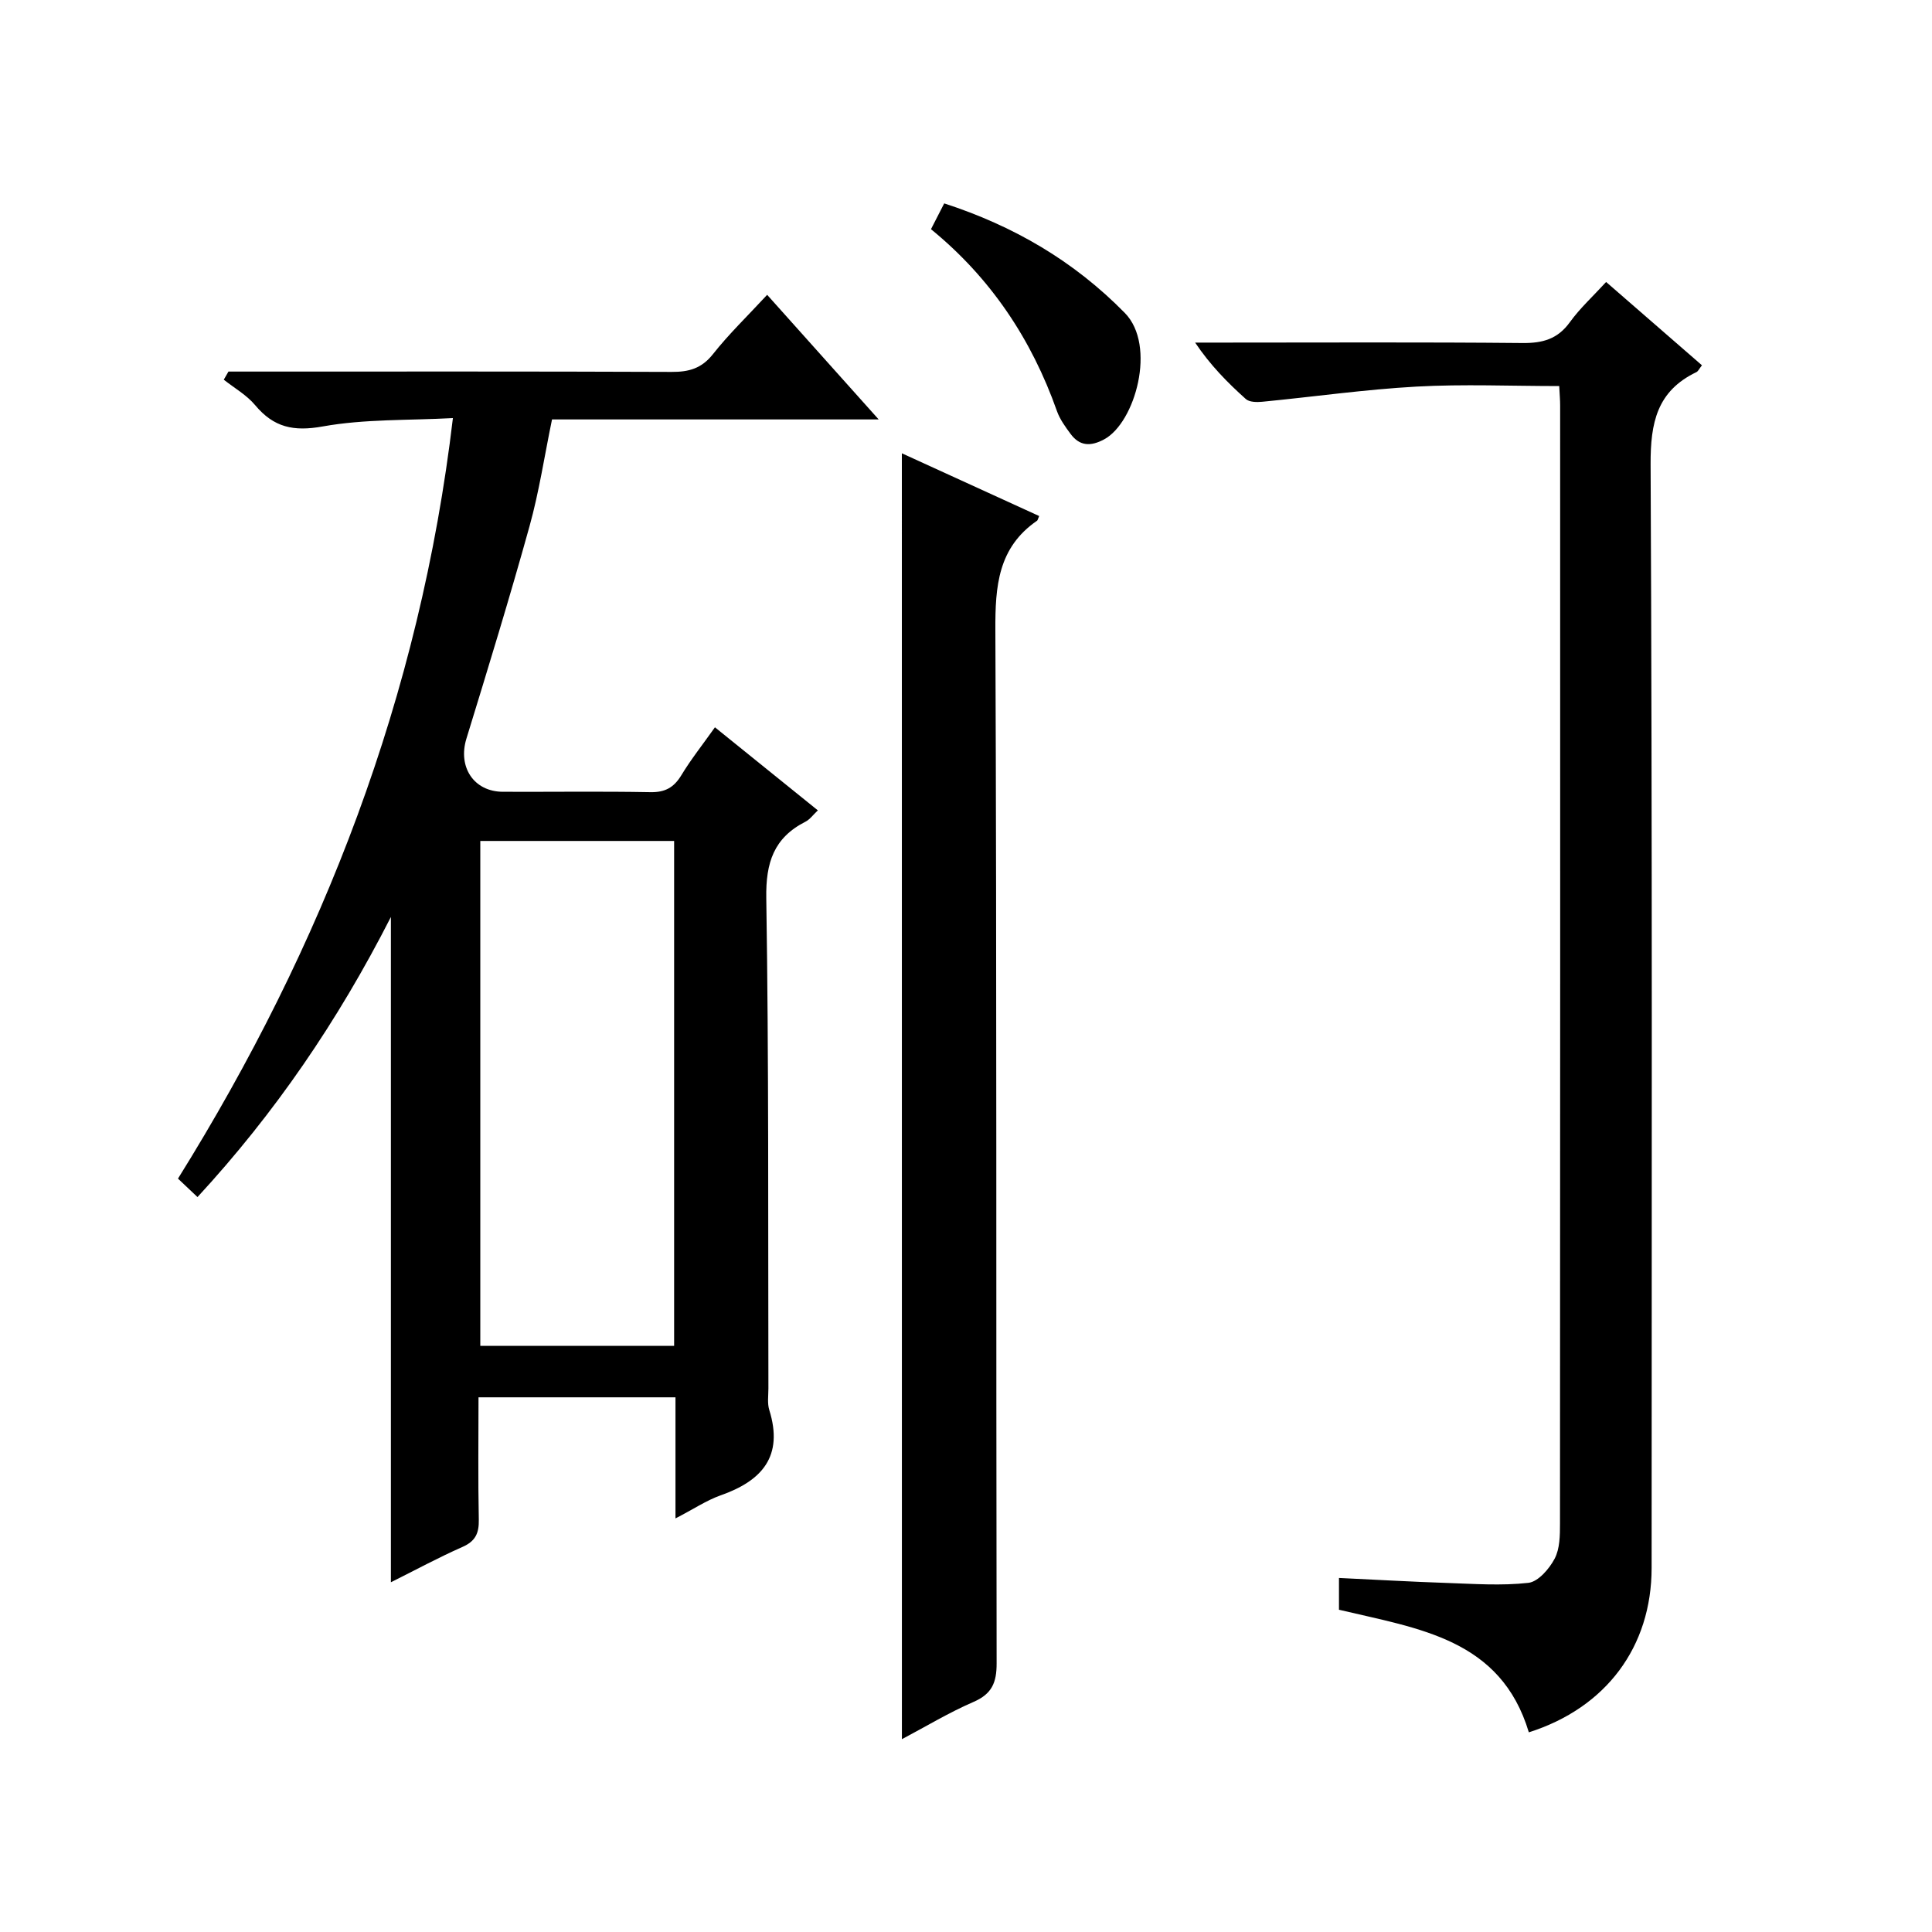 <?xml version="1.0" encoding="utf-8"?>
<svg version="1.1" id="ZDIC" xmlns="http://www.w3.org/2000/svg" xmlns:xlink="http://www.w3.org/1999/xlink" x="0px" y="0px"
	 viewBox="0 0 400 400" style="enable-background:new 0 0 400 400;" xml:space="preserve">

<g>
	
	<path d="M139.85,314.37c0-8.84,0-16.8,0-25.07c-13.59,0-26.84,0-40.78,0c0,8.45-0.11,16.89,0.06,25.32
		c0.06,2.83-0.7,4.48-3.41,5.67c-4.97,2.19-9.75,4.79-14.79,7.3c0-45.84,0-91.18,0-137.74c-11.01,21.61-24.05,40.65-40.04,57.99
		c-1.41-1.33-2.58-2.44-4.04-3.82c30.01-48.18,50.11-99.86,56.92-157.46c-9.25,0.5-18.27,0.17-26.94,1.73
		c-6.06,1.09-10.15,0.2-13.99-4.39c-1.76-2.11-4.31-3.55-6.51-5.29c0.32-0.56,0.65-1.12,0.97-1.68c1.73,0,3.46,0,5.19,0
		c28.85,0,57.69-0.05,86.54,0.07c3.59,0.02,6.22-0.7,8.58-3.68c3.29-4.17,7.16-7.89,11.22-12.28c7.53,8.42,14.98,16.74,23.09,25.8
		c-23.16,0-45.25,0-67.63,0c-1.57,7.58-2.67,14.97-4.66,22.12c-4.09,14.74-8.58,29.37-13.07,43.99c-1.79,5.86,1.53,10.96,7.57,10.98
		c10.17,0.04,20.35-0.11,30.51,0.08c3.07,0.06,4.89-0.97,6.44-3.53c1.97-3.26,4.36-6.26,6.94-9.9c7.13,5.75,14.05,11.34,21.31,17.2
		c-0.98,0.91-1.65,1.88-2.58,2.35c-6.55,3.34-8.22,8.47-8.1,15.8c0.53,33.83,0.36,67.67,0.44,101.51c0,1.5-0.25,3.1,0.18,4.48
		c3,9.62-1.52,14.69-10.14,17.7C146.23,310.66,143.58,312.45,139.85,314.37z M99.44,174.11c0,35.17,0,69.86,0,104.54
		c13.6,0,26.83,0,40.13,0c0-35.01,0-69.7,0-104.54C126.08,174.11,112.96,174.11,99.44,174.11z"/>
	<path d="M277.22,333.28c0-1.77,0-3.72,0-6.58c7.49,0.35,14.88,0.78,22.28,1.03c5.65,0.19,11.36,0.61,16.94-0.02
		c2.02-0.23,4.32-2.89,5.43-5c1.09-2.07,1.11-4.84,1.11-7.31c0.05-77.15,0.04-154.3,0.03-231.45c0-1.13-0.1-2.27-0.19-4.02
		c-10.01,0-19.8-0.43-29.55,0.11c-10.67,0.59-21.28,2.11-31.93,3.14c-1.13,0.11-2.67,0.09-3.4-0.56c-3.79-3.4-7.37-7.02-10.5-11.69
		c1.93,0,3.85,0,5.78,0c20.67,0,41.34-0.11,62,0.09c4.17,0.04,7.27-0.81,9.8-4.31c2.11-2.92,4.83-5.4,7.51-8.33
		c6.8,5.91,13.28,11.55,19.84,17.25c-0.56,0.71-0.78,1.24-1.16,1.42c-8.15,3.92-9.51,10.46-9.47,19.1
		c0.36,76.15,0.22,152.3,0.21,228.45c0,16.37-9.44,28.99-25.42,34.06C310.71,339.31,293.82,337.22,277.22,333.28z"/>
	<path d="M186.72,93.85c9.64,4.4,19.04,8.7,28.43,12.99c-0.29,0.66-0.31,0.88-0.43,0.96c-8.09,5.57-8.68,13.54-8.64,22.62
		c0.3,71.32,0.13,142.64,0.26,213.96c0.01,4-0.98,6.34-4.8,7.99c-5.1,2.21-9.89,5.11-14.81,7.71
		C186.72,271.19,186.72,182.78,186.72,93.85z"/>
	<path d="M192.75,47.45c0.95-1.86,1.77-3.46,2.74-5.34c14.36,4.66,26.85,11.93,37.4,22.69c6.6,6.73,2.15,22.7-4.28,26.16
		c-2.79,1.5-5.07,1.44-6.97-1.14c-1.08-1.46-2.2-3-2.8-4.68C213.58,70.24,205.12,57.55,192.75,47.45z"/>
	
</g>
</svg>
